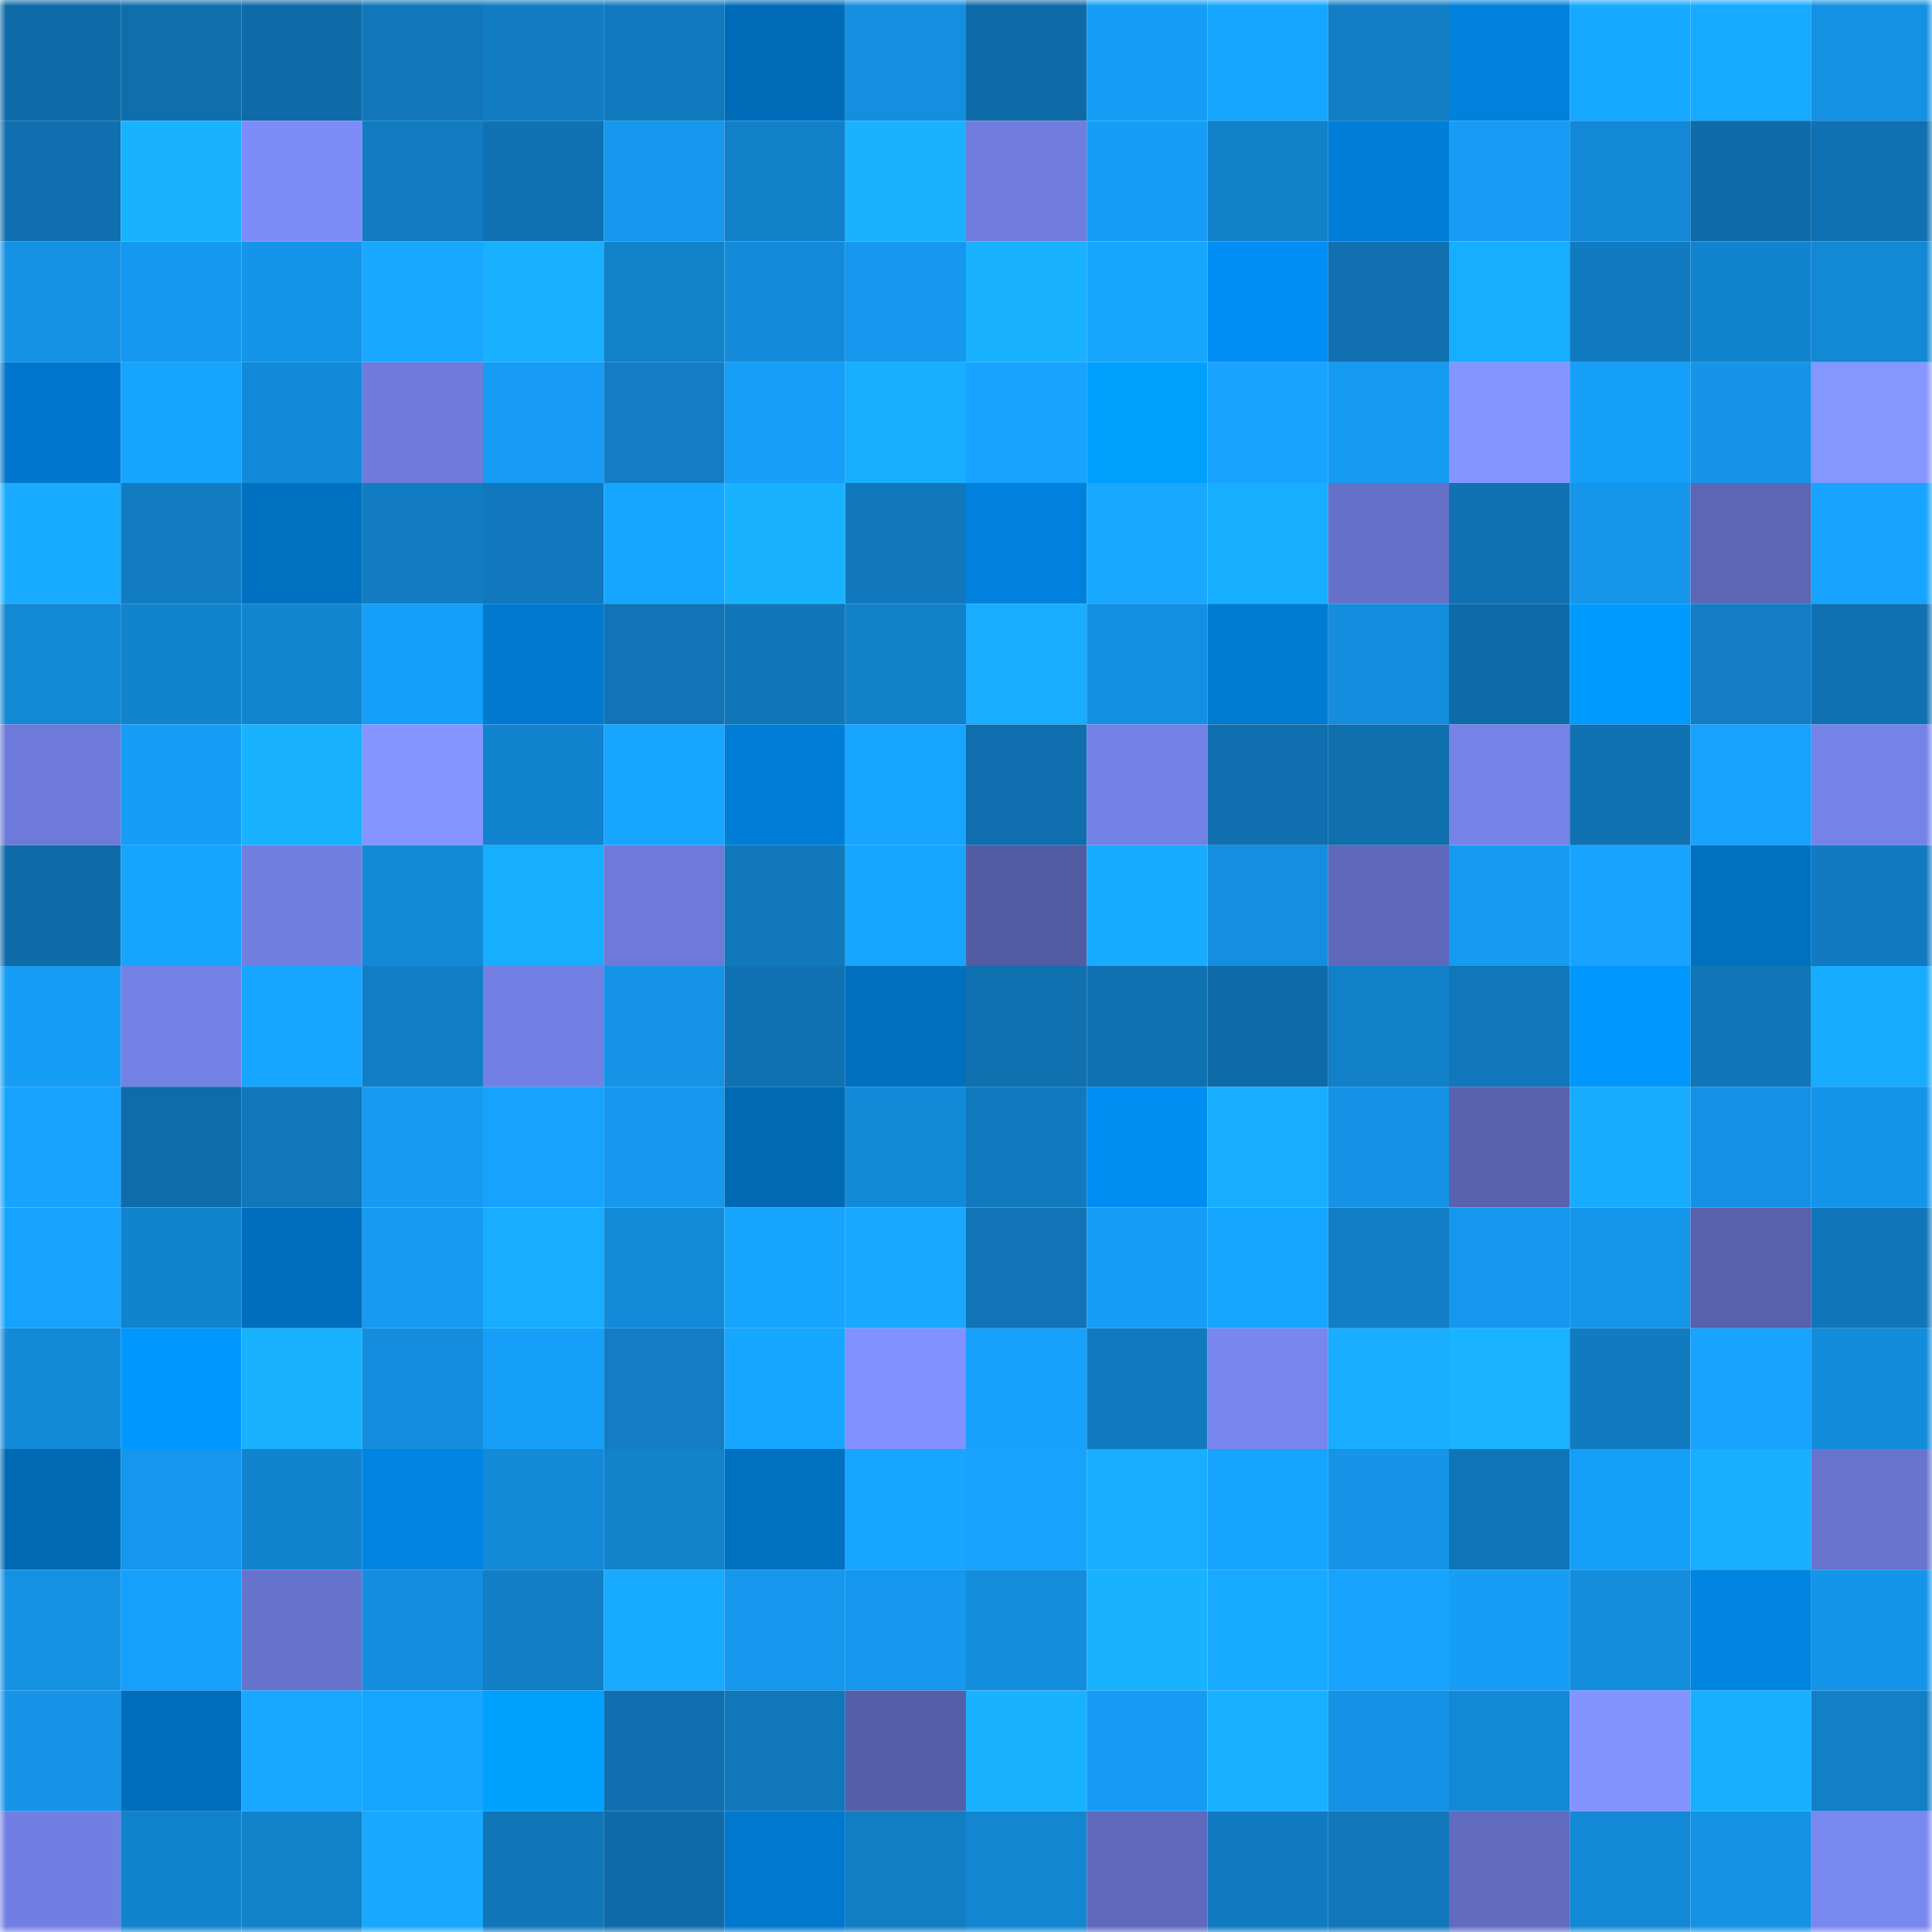 <svg viewBox="0 0 160 160" fill="none" role="img" xmlns="http://www.w3.org/2000/svg" width="240" height="240" name="ens%2Cfreethug.eth"><mask id="1941338079" mask-type="alpha" maskUnits="userSpaceOnUse" x="0" y="0" width="160" height="160"><rect width="160" height="160" fill="#FFFFFF"></rect></mask><g mask="url(#1941338079)"><rect x="0" y="0" width="10" height="10" fill="#0f6ba8"></rect><rect x="10" y="0" width="10" height="10" fill="#0f6fad"></rect><rect x="20" y="0" width="10" height="10" fill="#0f6ba8"></rect><rect x="30" y="0" width="10" height="10" fill="#1177ba"></rect><rect x="40" y="0" width="10" height="10" fill="#117cc2"></rect><rect x="50" y="0" width="10" height="10" fill="#1179bd"></rect><rect x="60" y="0" width="10" height="10" fill="#006cb9"></rect><rect x="70" y="0" width="10" height="10" fill="#148fdf"></rect><rect x="80" y="0" width="10" height="10" fill="#0f6ba8"></rect><rect x="90" y="0" width="10" height="10" fill="#169ef7"></rect><rect x="100" y="0" width="10" height="10" fill="#17a6ff"></rect><rect x="110" y="0" width="10" height="10" fill="#127ec5"></rect><rect x="120" y="0" width="10" height="10" fill="#0081dc"></rect><rect x="130" y="0" width="10" height="10" fill="#17a8ff"></rect><rect x="140" y="0" width="10" height="10" fill="#18aaff"></rect><rect x="150" y="0" width="10" height="10" fill="#1491e3"></rect><rect x="0" y="10" width="10" height="10" fill="#106fae"></rect><rect x="10" y="10" width="10" height="10" fill="#19b2ff"></rect><rect x="20" y="10" width="10" height="10" fill="#7d8cf9"></rect><rect x="30" y="10" width="10" height="10" fill="#117cc1"></rect><rect x="40" y="10" width="10" height="10" fill="#1072b2"></rect><rect x="50" y="10" width="10" height="10" fill="#1598ee"></rect><rect x="60" y="10" width="10" height="10" fill="#1280c9"></rect><rect x="70" y="10" width="10" height="10" fill="#19b2ff"></rect><rect x="80" y="10" width="10" height="10" fill="#707dde"></rect><rect x="90" y="10" width="10" height="10" fill="#169ef7"></rect><rect x="100" y="10" width="10" height="10" fill="#1281ca"></rect><rect x="110" y="10" width="10" height="10" fill="#007ed8"></rect><rect x="120" y="10" width="10" height="10" fill="#169cf4"></rect><rect x="130" y="10" width="10" height="10" fill="#1388d6"></rect><rect x="140" y="10" width="10" height="10" fill="#0f6ba8"></rect><rect x="150" y="10" width="10" height="10" fill="#1071b2"></rect><rect x="0" y="20" width="10" height="10" fill="#1491e3"></rect><rect x="10" y="20" width="10" height="10" fill="#1599f0"></rect><rect x="20" y="20" width="10" height="10" fill="#1595e9"></rect><rect x="30" y="20" width="10" height="10" fill="#18a8ff"></rect><rect x="40" y="20" width="10" height="10" fill="#19b0ff"></rect><rect x="50" y="20" width="10" height="10" fill="#1282cb"></rect><rect x="60" y="20" width="10" height="10" fill="#138bda"></rect><rect x="70" y="20" width="10" height="10" fill="#1598ed"></rect><rect x="80" y="20" width="10" height="10" fill="#19b2ff"></rect><rect x="90" y="20" width="10" height="10" fill="#17a7ff"></rect><rect x="100" y="20" width="10" height="10" fill="#008ef4"></rect><rect x="110" y="20" width="10" height="10" fill="#1070b0"></rect><rect x="120" y="20" width="10" height="10" fill="#18aeff"></rect><rect x="130" y="20" width="10" height="10" fill="#117bc1"></rect><rect x="140" y="20" width="10" height="10" fill="#1284cf"></rect><rect x="150" y="20" width="10" height="10" fill="#1388d5"></rect><rect x="0" y="30" width="10" height="10" fill="#0077cc"></rect><rect x="10" y="30" width="10" height="10" fill="#17a4ff"></rect><rect x="20" y="30" width="10" height="10" fill="#138ad9"></rect><rect x="30" y="30" width="10" height="10" fill="#6e7bda"></rect><rect x="40" y="30" width="10" height="10" fill="#169cf4"></rect><rect x="50" y="30" width="10" height="10" fill="#127dc4"></rect><rect x="60" y="30" width="10" height="10" fill="#169ef8"></rect><rect x="70" y="30" width="10" height="10" fill="#18aeff"></rect><rect x="80" y="30" width="10" height="10" fill="#17a3ff"></rect><rect x="90" y="30" width="10" height="10" fill="#00a0ff"></rect><rect x="100" y="30" width="10" height="10" fill="#17a3ff"></rect><rect x="110" y="30" width="10" height="10" fill="#169bf3"></rect><rect x="120" y="30" width="10" height="10" fill="#8595ff"></rect><rect x="130" y="30" width="10" height="10" fill="#169ff9"></rect><rect x="140" y="30" width="10" height="10" fill="#1594e8"></rect><rect x="150" y="30" width="10" height="10" fill="#8696ff"></rect><rect x="0" y="40" width="10" height="10" fill="#18abff"></rect><rect x="10" y="40" width="10" height="10" fill="#117cc2"></rect><rect x="20" y="40" width="10" height="10" fill="#0071c1"></rect><rect x="30" y="40" width="10" height="10" fill="#117cc1"></rect><rect x="40" y="40" width="10" height="10" fill="#1178bd"></rect><rect x="50" y="40" width="10" height="10" fill="#17a6ff"></rect><rect x="60" y="40" width="10" height="10" fill="#19b2ff"></rect><rect x="70" y="40" width="10" height="10" fill="#1178bc"></rect><rect x="80" y="40" width="10" height="10" fill="#0081dd"></rect><rect x="90" y="40" width="10" height="10" fill="#18a9ff"></rect><rect x="100" y="40" width="10" height="10" fill="#18aeff"></rect><rect x="110" y="40" width="10" height="10" fill="#6571c9"></rect><rect x="120" y="40" width="10" height="10" fill="#1072b2"></rect><rect x="130" y="40" width="10" height="10" fill="#1596eb"></rect><rect x="140" y="40" width="10" height="10" fill="#5b66b5"></rect><rect x="150" y="40" width="10" height="10" fill="#17a3ff"></rect><rect x="0" y="50" width="10" height="10" fill="#1388d4"></rect><rect x="10" y="50" width="10" height="10" fill="#1283cd"></rect><rect x="20" y="50" width="10" height="10" fill="#1384d0"></rect><rect x="30" y="50" width="10" height="10" fill="#169ffa"></rect><rect x="40" y="50" width="10" height="10" fill="#0079cf"></rect><rect x="50" y="50" width="10" height="10" fill="#1074b6"></rect><rect x="60" y="50" width="10" height="10" fill="#1076b8"></rect><rect x="70" y="50" width="10" height="10" fill="#1281ca"></rect><rect x="80" y="50" width="10" height="10" fill="#18adff"></rect><rect x="90" y="50" width="10" height="10" fill="#1490e2"></rect><rect x="100" y="50" width="10" height="10" fill="#007bd2"></rect><rect x="110" y="50" width="10" height="10" fill="#148dde"></rect><rect x="120" y="50" width="10" height="10" fill="#0f6ba8"></rect><rect x="130" y="50" width="10" height="10" fill="#009bff"></rect><rect x="140" y="50" width="10" height="10" fill="#127dc4"></rect><rect x="150" y="50" width="10" height="10" fill="#1071b2"></rect><rect x="0" y="60" width="10" height="10" fill="#6d7ad9"></rect><rect x="10" y="60" width="10" height="10" fill="#169ef7"></rect><rect x="20" y="60" width="10" height="10" fill="#19b2ff"></rect><rect x="30" y="60" width="10" height="10" fill="#8595ff"></rect><rect x="40" y="60" width="10" height="10" fill="#1283ce"></rect><rect x="50" y="60" width="10" height="10" fill="#17a6ff"></rect><rect x="60" y="60" width="10" height="10" fill="#007dd6"></rect><rect x="70" y="60" width="10" height="10" fill="#17a5ff"></rect><rect x="80" y="60" width="10" height="10" fill="#0f6ead"></rect><rect x="90" y="60" width="10" height="10" fill="#7381e5"></rect><rect x="100" y="60" width="10" height="10" fill="#106fae"></rect><rect x="110" y="60" width="10" height="10" fill="#0f6eac"></rect><rect x="120" y="60" width="10" height="10" fill="#7583e9"></rect><rect x="130" y="60" width="10" height="10" fill="#1072b3"></rect><rect x="140" y="60" width="10" height="10" fill="#17a2fe"></rect><rect x="150" y="60" width="10" height="10" fill="#7583e9"></rect><rect x="0" y="70" width="10" height="10" fill="#0f6ba8"></rect><rect x="10" y="70" width="10" height="10" fill="#17a4ff"></rect><rect x="20" y="70" width="10" height="10" fill="#717fe1"></rect><rect x="30" y="70" width="10" height="10" fill="#1389d7"></rect><rect x="40" y="70" width="10" height="10" fill="#18aeff"></rect><rect x="50" y="70" width="10" height="10" fill="#6d7ad9"></rect><rect x="60" y="70" width="10" height="10" fill="#1178bb"></rect><rect x="70" y="70" width="10" height="10" fill="#17a5ff"></rect><rect x="80" y="70" width="10" height="10" fill="#525ca3"></rect><rect x="90" y="70" width="10" height="10" fill="#18abff"></rect><rect x="100" y="70" width="10" height="10" fill="#148fe0"></rect><rect x="110" y="70" width="10" height="10" fill="#5e69bb"></rect><rect x="120" y="70" width="10" height="10" fill="#169bf2"></rect><rect x="130" y="70" width="10" height="10" fill="#17a3ff"></rect><rect x="140" y="70" width="10" height="10" fill="#0071c1"></rect><rect x="150" y="70" width="10" height="10" fill="#117ac0"></rect><rect x="0" y="80" width="10" height="10" fill="#169df6"></rect><rect x="10" y="80" width="10" height="10" fill="#7381e5"></rect><rect x="20" y="80" width="10" height="10" fill="#17a6ff"></rect><rect x="30" y="80" width="10" height="10" fill="#127ec5"></rect><rect x="40" y="80" width="10" height="10" fill="#7280e3"></rect><rect x="50" y="80" width="10" height="10" fill="#1594e7"></rect><rect x="60" y="80" width="10" height="10" fill="#1072b3"></rect><rect x="70" y="80" width="10" height="10" fill="#006fbe"></rect><rect x="80" y="80" width="10" height="10" fill="#1071b0"></rect><rect x="90" y="80" width="10" height="10" fill="#1071b1"></rect><rect x="100" y="80" width="10" height="10" fill="#0f6ba8"></rect><rect x="110" y="80" width="10" height="10" fill="#1280c9"></rect><rect x="120" y="80" width="10" height="10" fill="#1176ba"></rect><rect x="130" y="80" width="10" height="10" fill="#0097ff"></rect><rect x="140" y="80" width="10" height="10" fill="#1076b8"></rect><rect x="150" y="80" width="10" height="10" fill="#18acff"></rect><rect x="0" y="90" width="10" height="10" fill="#17a3ff"></rect><rect x="10" y="90" width="10" height="10" fill="#0f6caa"></rect><rect x="20" y="90" width="10" height="10" fill="#1176ba"></rect><rect x="30" y="90" width="10" height="10" fill="#169bf3"></rect><rect x="40" y="90" width="10" height="10" fill="#17a2fe"></rect><rect x="50" y="90" width="10" height="10" fill="#1598ee"></rect><rect x="60" y="90" width="10" height="10" fill="#0069b3"></rect><rect x="70" y="90" width="10" height="10" fill="#138ad8"></rect><rect x="80" y="90" width="10" height="10" fill="#1179be"></rect><rect x="90" y="90" width="10" height="10" fill="#008df2"></rect><rect x="100" y="90" width="10" height="10" fill="#18adff"></rect><rect x="110" y="90" width="10" height="10" fill="#1492e5"></rect><rect x="120" y="90" width="10" height="10" fill="#5862ae"></rect><rect x="130" y="90" width="10" height="10" fill="#18acff"></rect><rect x="140" y="90" width="10" height="10" fill="#1491e4"></rect><rect x="150" y="90" width="10" height="10" fill="#1595ea"></rect><rect x="0" y="100" width="10" height="10" fill="#17a2ff"></rect><rect x="10" y="100" width="10" height="10" fill="#1283cd"></rect><rect x="20" y="100" width="10" height="10" fill="#006ebd"></rect><rect x="30" y="100" width="10" height="10" fill="#169bf3"></rect><rect x="40" y="100" width="10" height="10" fill="#18adff"></rect><rect x="50" y="100" width="10" height="10" fill="#138bd9"></rect><rect x="60" y="100" width="10" height="10" fill="#17a4ff"></rect><rect x="70" y="100" width="10" height="10" fill="#18a9ff"></rect><rect x="80" y="100" width="10" height="10" fill="#1074b6"></rect><rect x="90" y="100" width="10" height="10" fill="#169ef7"></rect><rect x="100" y="100" width="10" height="10" fill="#17a6ff"></rect><rect x="110" y="100" width="10" height="10" fill="#127ec5"></rect><rect x="120" y="100" width="10" height="10" fill="#1597ed"></rect><rect x="130" y="100" width="10" height="10" fill="#1596eb"></rect><rect x="140" y="100" width="10" height="10" fill="#5761ad"></rect><rect x="150" y="100" width="10" height="10" fill="#1076b9"></rect><rect x="0" y="110" width="10" height="10" fill="#138ad7"></rect><rect x="10" y="110" width="10" height="10" fill="#0098ff"></rect><rect x="20" y="110" width="10" height="10" fill="#19b2ff"></rect><rect x="30" y="110" width="10" height="10" fill="#148dde"></rect><rect x="40" y="110" width="10" height="10" fill="#169ff9"></rect><rect x="50" y="110" width="10" height="10" fill="#127dc4"></rect><rect x="60" y="110" width="10" height="10" fill="#17a6ff"></rect><rect x="70" y="110" width="10" height="10" fill="#8191ff"></rect><rect x="80" y="110" width="10" height="10" fill="#17a1fc"></rect><rect x="90" y="110" width="10" height="10" fill="#117abf"></rect><rect x="100" y="110" width="10" height="10" fill="#7886ee"></rect><rect x="110" y="110" width="10" height="10" fill="#18adff"></rect><rect x="120" y="110" width="10" height="10" fill="#19b3ff"></rect><rect x="130" y="110" width="10" height="10" fill="#117bc1"></rect><rect x="140" y="110" width="10" height="10" fill="#17a3ff"></rect><rect x="150" y="110" width="10" height="10" fill="#148cdc"></rect><rect x="0" y="120" width="10" height="10" fill="#0069b4"></rect><rect x="10" y="120" width="10" height="10" fill="#1597ed"></rect><rect x="20" y="120" width="10" height="10" fill="#1283ce"></rect><rect x="30" y="120" width="10" height="10" fill="#0085e3"></rect><rect x="40" y="120" width="10" height="10" fill="#138ad8"></rect><rect x="50" y="120" width="10" height="10" fill="#1282cb"></rect><rect x="60" y="120" width="10" height="10" fill="#0070c0"></rect><rect x="70" y="120" width="10" height="10" fill="#17a5ff"></rect><rect x="80" y="120" width="10" height="10" fill="#17a2fe"></rect><rect x="90" y="120" width="10" height="10" fill="#18adff"></rect><rect x="100" y="120" width="10" height="10" fill="#17a4ff"></rect><rect x="110" y="120" width="10" height="10" fill="#1594e8"></rect><rect x="120" y="120" width="10" height="10" fill="#1075b7"></rect><rect x="130" y="120" width="10" height="10" fill="#169ff9"></rect><rect x="140" y="120" width="10" height="10" fill="#19afff"></rect><rect x="150" y="120" width="10" height="10" fill="#6874ce"></rect><rect x="0" y="130" width="10" height="10" fill="#1491e3"></rect><rect x="10" y="130" width="10" height="10" fill="#16a0fb"></rect><rect x="20" y="130" width="10" height="10" fill="#6673cc"></rect><rect x="30" y="130" width="10" height="10" fill="#148dde"></rect><rect x="40" y="130" width="10" height="10" fill="#127ec6"></rect><rect x="50" y="130" width="10" height="10" fill="#18aaff"></rect><rect x="60" y="130" width="10" height="10" fill="#1598ed"></rect><rect x="70" y="130" width="10" height="10" fill="#1598ed"></rect><rect x="80" y="130" width="10" height="10" fill="#148ddc"></rect><rect x="90" y="130" width="10" height="10" fill="#19b2ff"></rect><rect x="100" y="130" width="10" height="10" fill="#18aaff"></rect><rect x="110" y="130" width="10" height="10" fill="#17a2fd"></rect><rect x="120" y="130" width="10" height="10" fill="#169ef7"></rect><rect x="130" y="130" width="10" height="10" fill="#148ddd"></rect><rect x="140" y="130" width="10" height="10" fill="#0084e1"></rect><rect x="150" y="130" width="10" height="10" fill="#1595ea"></rect><rect x="0" y="140" width="10" height="10" fill="#1594e8"></rect><rect x="10" y="140" width="10" height="10" fill="#006ebd"></rect><rect x="20" y="140" width="10" height="10" fill="#18a8ff"></rect><rect x="30" y="140" width="10" height="10" fill="#17a6ff"></rect><rect x="40" y="140" width="10" height="10" fill="#00a0ff"></rect><rect x="50" y="140" width="10" height="10" fill="#1070af"></rect><rect x="60" y="140" width="10" height="10" fill="#1177bb"></rect><rect x="70" y="140" width="10" height="10" fill="#555fa9"></rect><rect x="80" y="140" width="10" height="10" fill="#19b2ff"></rect><rect x="90" y="140" width="10" height="10" fill="#169bf4"></rect><rect x="100" y="140" width="10" height="10" fill="#19b1ff"></rect><rect x="110" y="140" width="10" height="10" fill="#1492e5"></rect><rect x="120" y="140" width="10" height="10" fill="#1388d6"></rect><rect x="130" y="140" width="10" height="10" fill="#8393ff"></rect><rect x="140" y="140" width="10" height="10" fill="#18afff"></rect><rect x="150" y="140" width="10" height="10" fill="#127fc7"></rect><rect x="0" y="150" width="10" height="10" fill="#727fe2"></rect><rect x="10" y="150" width="10" height="10" fill="#1283cd"></rect><rect x="20" y="150" width="10" height="10" fill="#1282cb"></rect><rect x="30" y="150" width="10" height="10" fill="#18a8ff"></rect><rect x="40" y="150" width="10" height="10" fill="#1076b8"></rect><rect x="50" y="150" width="10" height="10" fill="#0f6ba8"></rect><rect x="60" y="150" width="10" height="10" fill="#0078ce"></rect><rect x="70" y="150" width="10" height="10" fill="#117dc3"></rect><rect x="80" y="150" width="10" height="10" fill="#1386d2"></rect><rect x="90" y="150" width="10" height="10" fill="#5f6abc"></rect><rect x="100" y="150" width="10" height="10" fill="#117bc1"></rect><rect x="110" y="150" width="10" height="10" fill="#1177ba"></rect><rect x="120" y="150" width="10" height="10" fill="#616cc1"></rect><rect x="130" y="150" width="10" height="10" fill="#1388d6"></rect><rect x="140" y="150" width="10" height="10" fill="#1492e4"></rect><rect x="150" y="150" width="10" height="10" fill="#7987f0"></rect></g></svg>